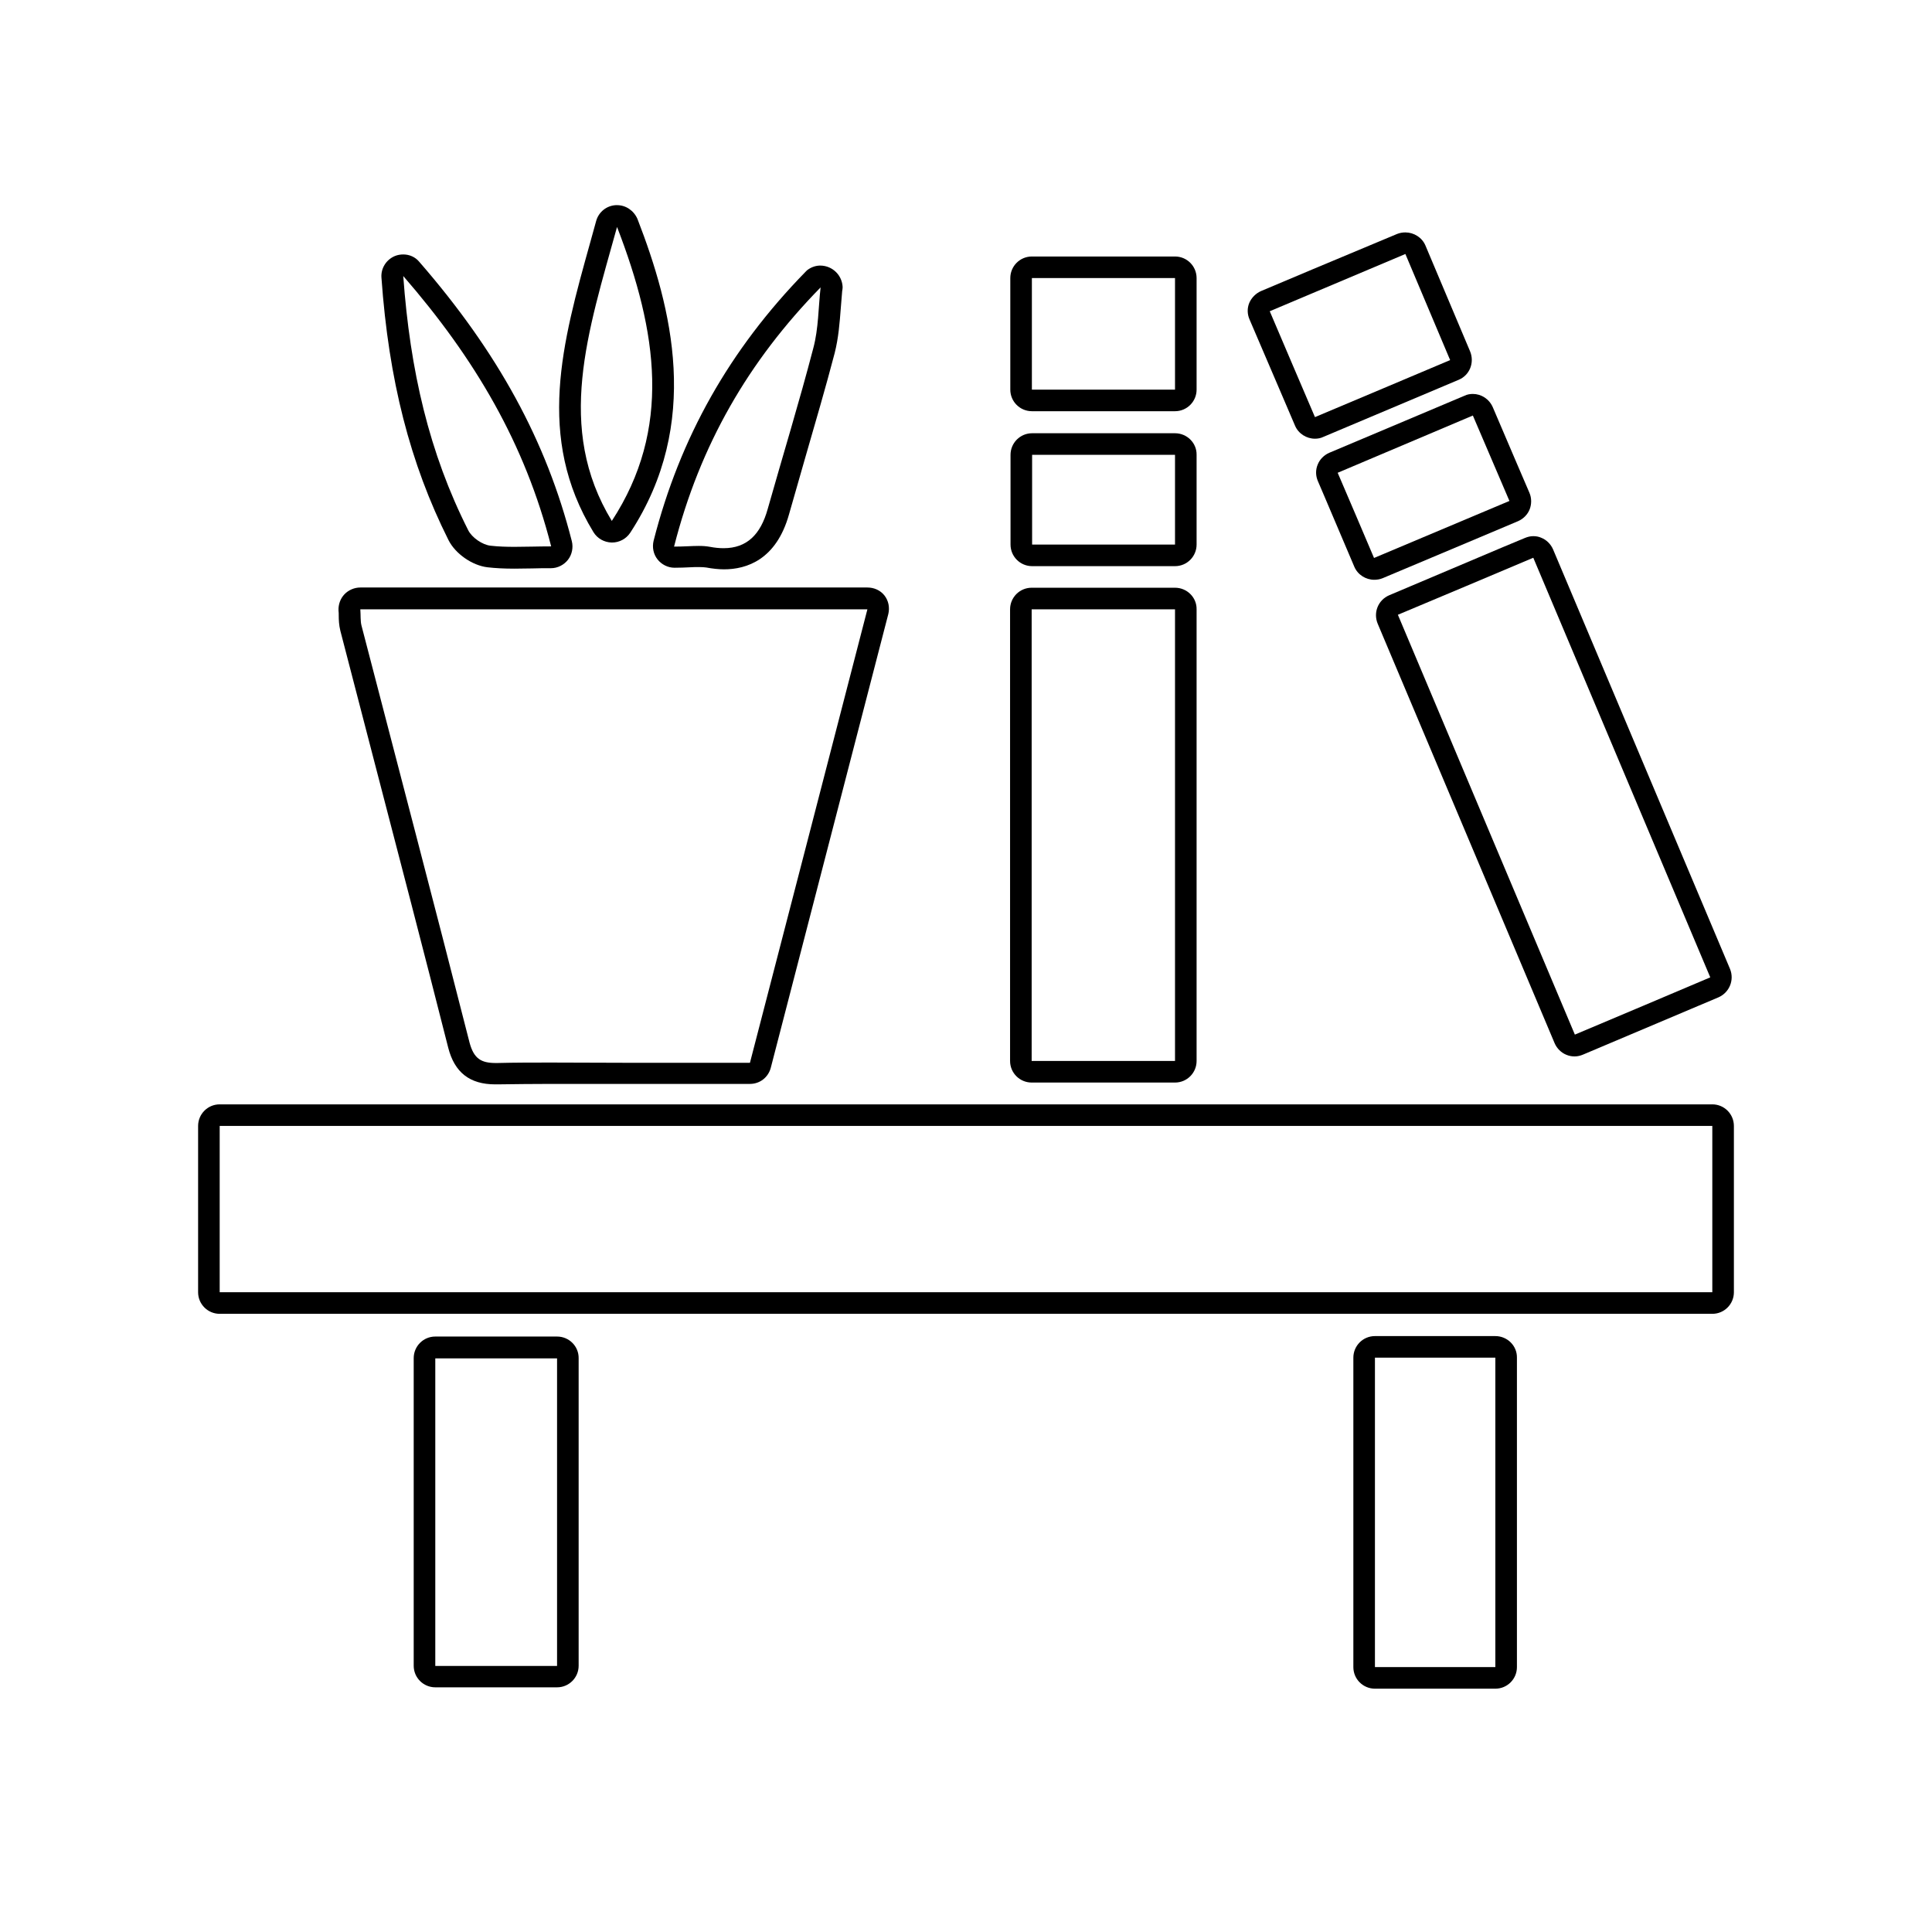 <?xml version="1.0" encoding="utf-8"?>
<!-- Generator: Adobe Illustrator 26.5.0, SVG Export Plug-In . SVG Version: 6.00 Build 0)  -->
<svg version="1.1" id="Layer_1" xmlns="http://www.w3.org/2000/svg" xmlns:xlink="http://www.w3.org/1999/xlink" x="0px" y="0px"
	 viewBox="0 0 85.04 85.04" style="enable-background:new 0 0 85.04 85.04;" xml:space="preserve">
<style type="text/css">
	.st0{fill:#231F20;}
	.st1{fill:#999999;}
	.st2{fill:#FFFFFF;}
	.st3{fill:none;stroke:#000000;stroke-width:3;stroke-miterlimit:10;}
	.st4{fill:none;stroke:#231F20;stroke-width:7.415;stroke-linecap:round;stroke-linejoin:round;stroke-miterlimit:10;}
</style>
<g>
	<g>
		<path d="M75.37,49.56c0,2.46,0,4.83,0,7.32c-28.55,0-37.08,0-65.7,0c0-2.42,0-4.82,0-7.32C38.2,49.56,46.71,49.56,75.37,49.56
			 M75.37,48.61H9.67c-0.53,0-0.95,0.43-0.95,0.95v7.32c0,0.53,0.43,0.95,0.95,0.95h65.7c0.53,0,0.95-0.43,0.95-0.95v-7.32
			C76.32,49.04,75.9,48.61,75.37,48.61L75.37,48.61z"/>
	</g>
	<g>
		<path d="M38.18,26.82c-1.72,6.65-3.42,13.22-5.17,19.96c-1.24,0-2.48,0-3.73,0c-0.62,0-1.25,0-1.87,0c-1.05,0-2.1-0.01-3.15-0.01
			c-0.79,0-1.58,0-2.37,0.02c-0.02,0-0.05,0-0.07,0c-0.64,0-0.96-0.19-1.15-0.89c-1.56-6.13-3.17-12.24-4.76-18.37
			c-0.05-0.2-0.03-0.43-0.05-0.71C23.28,26.82,30.63,26.82,38.18,26.82 M38.18,25.86H15.86c-0.26,0-0.52,0.11-0.7,0.3
			c-0.18,0.19-0.27,0.45-0.26,0.71c0.01,0.08,0.01,0.15,0.01,0.22c0,0.2,0.01,0.42,0.07,0.67c0.49,1.9,0.99,3.8,1.48,5.7
			c1.08,4.15,2.2,8.44,3.27,12.66c0.28,1.09,0.95,1.61,2.07,1.61l0.09,0c0.79-0.01,1.57-0.02,2.36-0.02c0.52,0,1.05,0,1.58,0
			c0.53,0,1.05,0,1.58,0l1.87,0h1.87l1.86,0c0.44,0,0.81-0.29,0.92-0.72l5.17-19.96c0.07-0.29,0.01-0.59-0.17-0.82
			S38.47,25.86,38.18,25.86L38.18,25.86z M38.18,27.77L38.18,27.77L38.18,27.77L38.18,27.77z"/>
	</g>
	<g>
		<path d="M67.49,24.55c2.6,6.17,5.16,12.23,7.79,18.47c-1.98,0.84-3.89,1.65-5.96,2.52c-2.6-6.17-5.17-12.26-7.79-18.48
			C63.56,26.21,65.48,25.4,67.49,24.55 M67.49,23.6c-0.13,0-0.25,0.03-0.37,0.08l-0.96,0.4l-5.01,2.12
			c-0.49,0.21-0.71,0.76-0.51,1.25l2.99,7.09l4.8,11.38c0.1,0.23,0.29,0.42,0.52,0.51c0.12,0.05,0.24,0.07,0.36,0.07
			c0.13,0,0.25-0.03,0.37-0.08l4.73-2l1.23-0.52c0.48-0.21,0.71-0.76,0.51-1.25l-6.2-14.7l-1.59-3.77c-0.1-0.23-0.29-0.42-0.52-0.51
			C67.73,23.62,67.61,23.6,67.49,23.6L67.49,23.6z"/>
	</g>
	<g>
		<path d="M51.72,26.82c0,6.62,0,13.2,0,19.88c-2.16,0-4.2,0-6.31,0c0-6.65,0-13.23,0-19.88C47.54,26.82,49.58,26.82,51.72,26.82
			 M51.72,25.87h-6.31c-0.53,0-0.95,0.43-0.95,0.95V46.7c0,0.53,0.43,0.95,0.95,0.95h6.31c0.53,0,0.95-0.43,0.95-0.95V26.82
			C52.68,26.3,52.25,25.87,51.72,25.87L51.72,25.87z"/>
	</g>
	<g>
		<path d="M24.52,59.79c0,4.51,0,8.97,0,13.54c-1.74,0-3.47,0-5.36,0c0-4.51,0-8.97,0-13.54C20.93,59.79,22.69,59.79,24.52,59.79
			 M24.52,58.83h-5.36c-0.53,0-0.95,0.43-0.95,0.95v13.54c0,0.53,0.43,0.95,0.95,0.95h5.36c0.53,0,0.95-0.43,0.95-0.95V59.79
			C25.48,59.26,25.05,58.83,24.52,58.83L24.52,58.83z"/>
	</g>
	<g>
		<path d="M65.82,59.76c0,4.51,0,9.01,0,13.62c-1.81,0-3.5,0-5.3,0c0-4.55,0-9.04,0-13.62C62.27,59.76,64,59.76,65.82,59.76
			 M65.82,58.81h-5.3c-0.53,0-0.95,0.43-0.95,0.95v13.62c0,0.53,0.43,0.95,0.95,0.95h5.3c0.53,0,0.95-0.43,0.95-0.95V59.76
			C66.78,59.24,66.35,58.81,65.82,58.81L65.82,58.81z"/>
	</g>
	<g>
		<path d="M17.75,12.15c3.16,3.64,5.36,7.38,6.51,11.9c-0.57,0-1.1,0.02-1.6,0.02c-0.37,0-0.72-0.01-1.07-0.05
			c-0.36-0.04-0.82-0.36-0.98-0.68C18.89,19.94,18.05,16.31,17.75,12.15 M17.75,11.2c-0.12,0-0.25,0.02-0.37,0.07
			c-0.38,0.16-0.62,0.54-0.59,0.95c0.32,4.51,1.26,8.18,2.95,11.55c0.3,0.6,1.04,1.12,1.72,1.2c0.35,0.04,0.72,0.06,1.19,0.06
			c0.25,0,0.5-0.01,0.77-0.01c0.27-0.01,0.54-0.01,0.83-0.01c0.29,0,0.57-0.14,0.75-0.37c0.18-0.23,0.24-0.54,0.17-0.82
			c-1.12-4.4-3.25-8.31-6.71-12.29C18.28,11.31,18.02,11.2,17.75,11.2L17.75,11.2z"/>
	</g>
	<g>
		<path d="M51.72,12.24c0,1.63,0,3.22,0,4.91c-2.17,0-4.2,0-6.3,0c0-1.68,0-3.26,0-4.91C47.54,12.24,49.58,12.24,51.72,12.24
			 M51.72,11.29h-6.3c-0.53,0-0.95,0.43-0.95,0.95v4.91c0,0.53,0.43,0.95,0.95,0.95h6.3c0.53,0,0.95-0.43,0.95-0.95v-4.91
			C52.67,11.72,52.25,11.29,51.72,11.29L51.72,11.29z"/>
	</g>
	<g>
		<path d="M36.12,12.65L36.12,12.65 M36.12,12.65c-0.1,0.89-0.09,1.81-0.32,2.67c-0.62,2.38-1.34,4.72-2.01,7.09
			c-0.31,1.11-0.91,1.72-1.94,1.72c-0.19,0-0.39-0.02-0.6-0.06c-0.16-0.03-0.32-0.04-0.5-0.04c-0.3,0-0.64,0.03-1.08,0.03
			C30.81,19.58,32.95,15.89,36.12,12.65 M36.12,11.69c-0.02,0-0.03,0-0.05,0c0,0,0,0,0,0c0,0,0,0,0,0c-0.21,0.01-0.4,0.09-0.55,0.21
			c0,0,0,0,0,0c0,0,0,0,0,0c0,0,0,0,0,0c0,0,0,0,0,0c0,0,0,0,0,0c0,0,0,0,0,0c-0.02,0.02-0.04,0.04-0.06,0.06c0,0,0,0,0,0
			c0,0,0,0,0,0c0,0,0,0,0,0c0,0,0,0,0,0c0,0,0,0,0,0c0,0,0,0,0,0c0,0,0,0,0,0c0,0,0,0,0,0c0,0,0,0,0,0c0,0,0,0,0,0c0,0,0,0,0,0
			c-3.35,3.43-5.53,7.3-6.69,11.84c-0.07,0.29-0.01,0.59,0.17,0.82c0.18,0.23,0.46,0.37,0.75,0.37c0.25,0,0.48-0.01,0.68-0.02
			c0.15-0.01,0.28-0.01,0.4-0.01c0.14,0,0.24,0.01,0.32,0.02c0.27,0.05,0.54,0.08,0.78,0.08c0.99,0,2.3-0.42,2.86-2.42
			c0.24-0.85,0.49-1.7,0.73-2.55c0.43-1.49,0.88-3.02,1.28-4.55c0.17-0.67,0.22-1.34,0.27-1.99c0.02-0.25,0.04-0.5,0.06-0.74
			c0.01-0.06,0.02-0.11,0.02-0.17C37.07,12.12,36.65,11.7,36.12,11.69C36.12,11.69,36.12,11.69,36.12,11.69L36.12,11.69z
			 M36.12,13.6L36.12,13.6L36.12,13.6L36.12,13.6z"/>
	</g>
	<g>
		<path d="M61.86,11.18c0.66,1.57,1.28,3.04,1.97,4.67c-1.98,0.84-3.89,1.64-5.95,2.51c-0.67-1.56-1.29-3.02-1.99-4.66
			C57.95,12.83,59.87,12.02,61.86,11.18 M61.86,10.23c-0.12,0-0.25,0.02-0.37,0.07l-3.68,1.54l-2.3,0.97
			c-0.23,0.1-0.42,0.29-0.52,0.52c-0.1,0.24-0.09,0.5,0.01,0.73l1.26,2.94L57,18.73c0.15,0.36,0.51,0.58,0.88,0.58
			c0.12,0,0.25-0.02,0.37-0.08l5.95-2.51c0.49-0.2,0.71-0.76,0.51-1.25l-1.97-4.67C62.59,10.45,62.23,10.23,61.86,10.23L61.86,10.23
			z"/>
	</g>
	<g>
		<path d="M27.16,9.99c1.79,4.63,2.41,8.9-0.23,12.94C24.44,18.83,25.88,14.61,27.16,9.99 M27.16,9.03c-0.02,0-0.03,0-0.05,0
			c-0.41,0.02-0.76,0.3-0.87,0.7l-0.26,0.94c-1.23,4.41-2.4,8.58,0.14,12.75c0.17,0.28,0.47,0.45,0.8,0.46c0.01,0,0.01,0,0.02,0
			c0.32,0,0.62-0.16,0.8-0.43c3.15-4.82,1.83-9.91,0.32-13.81C27.9,9.27,27.55,9.03,27.16,9.03L27.16,9.03z"/>
	</g>
	<g>
		<path d="M64.83,18.29c0.54,1.26,1.05,2.46,1.61,3.76c-2.05,0.86-3.97,1.67-5.96,2.51c-0.55-1.29-1.03-2.43-1.6-3.75
			C60.89,19.96,62.78,19.16,64.83,18.29 M64.83,17.34c-0.12,0-0.25,0.02-0.37,0.08l-2.63,1.11l-3.32,1.4
			c-0.23,0.1-0.42,0.29-0.51,0.52c-0.1,0.24-0.09,0.5,0.01,0.73l0.27,0.63l1.33,3.13c0.15,0.36,0.51,0.58,0.88,0.58
			c0.12,0,0.25-0.02,0.37-0.07l4.23-1.78l1.73-0.73c0.23-0.1,0.42-0.29,0.51-0.52s0.09-0.5-0.01-0.73l-0.55-1.28l-1.06-2.48
			C65.55,17.56,65.2,17.34,64.83,17.34L64.83,17.34z"/>
	</g>
	<g>
		<path d="M51.72,20.02c0,1.33,0,2.6,0,3.95c-2.11,0-4.16,0-6.29,0c0-1.33,0-2.6,0-3.95C47.54,20.02,49.59,20.02,51.72,20.02
			 M51.72,19.07h-6.29c-0.53,0-0.95,0.43-0.95,0.95v3.95c0,0.53,0.43,0.95,0.95,0.95h6.29c0.53,0,0.95-0.43,0.95-0.95v-3.95
			C52.68,19.5,52.25,19.07,51.72,19.07L51.72,19.07z"/>
	</g>
</g>
</svg>
